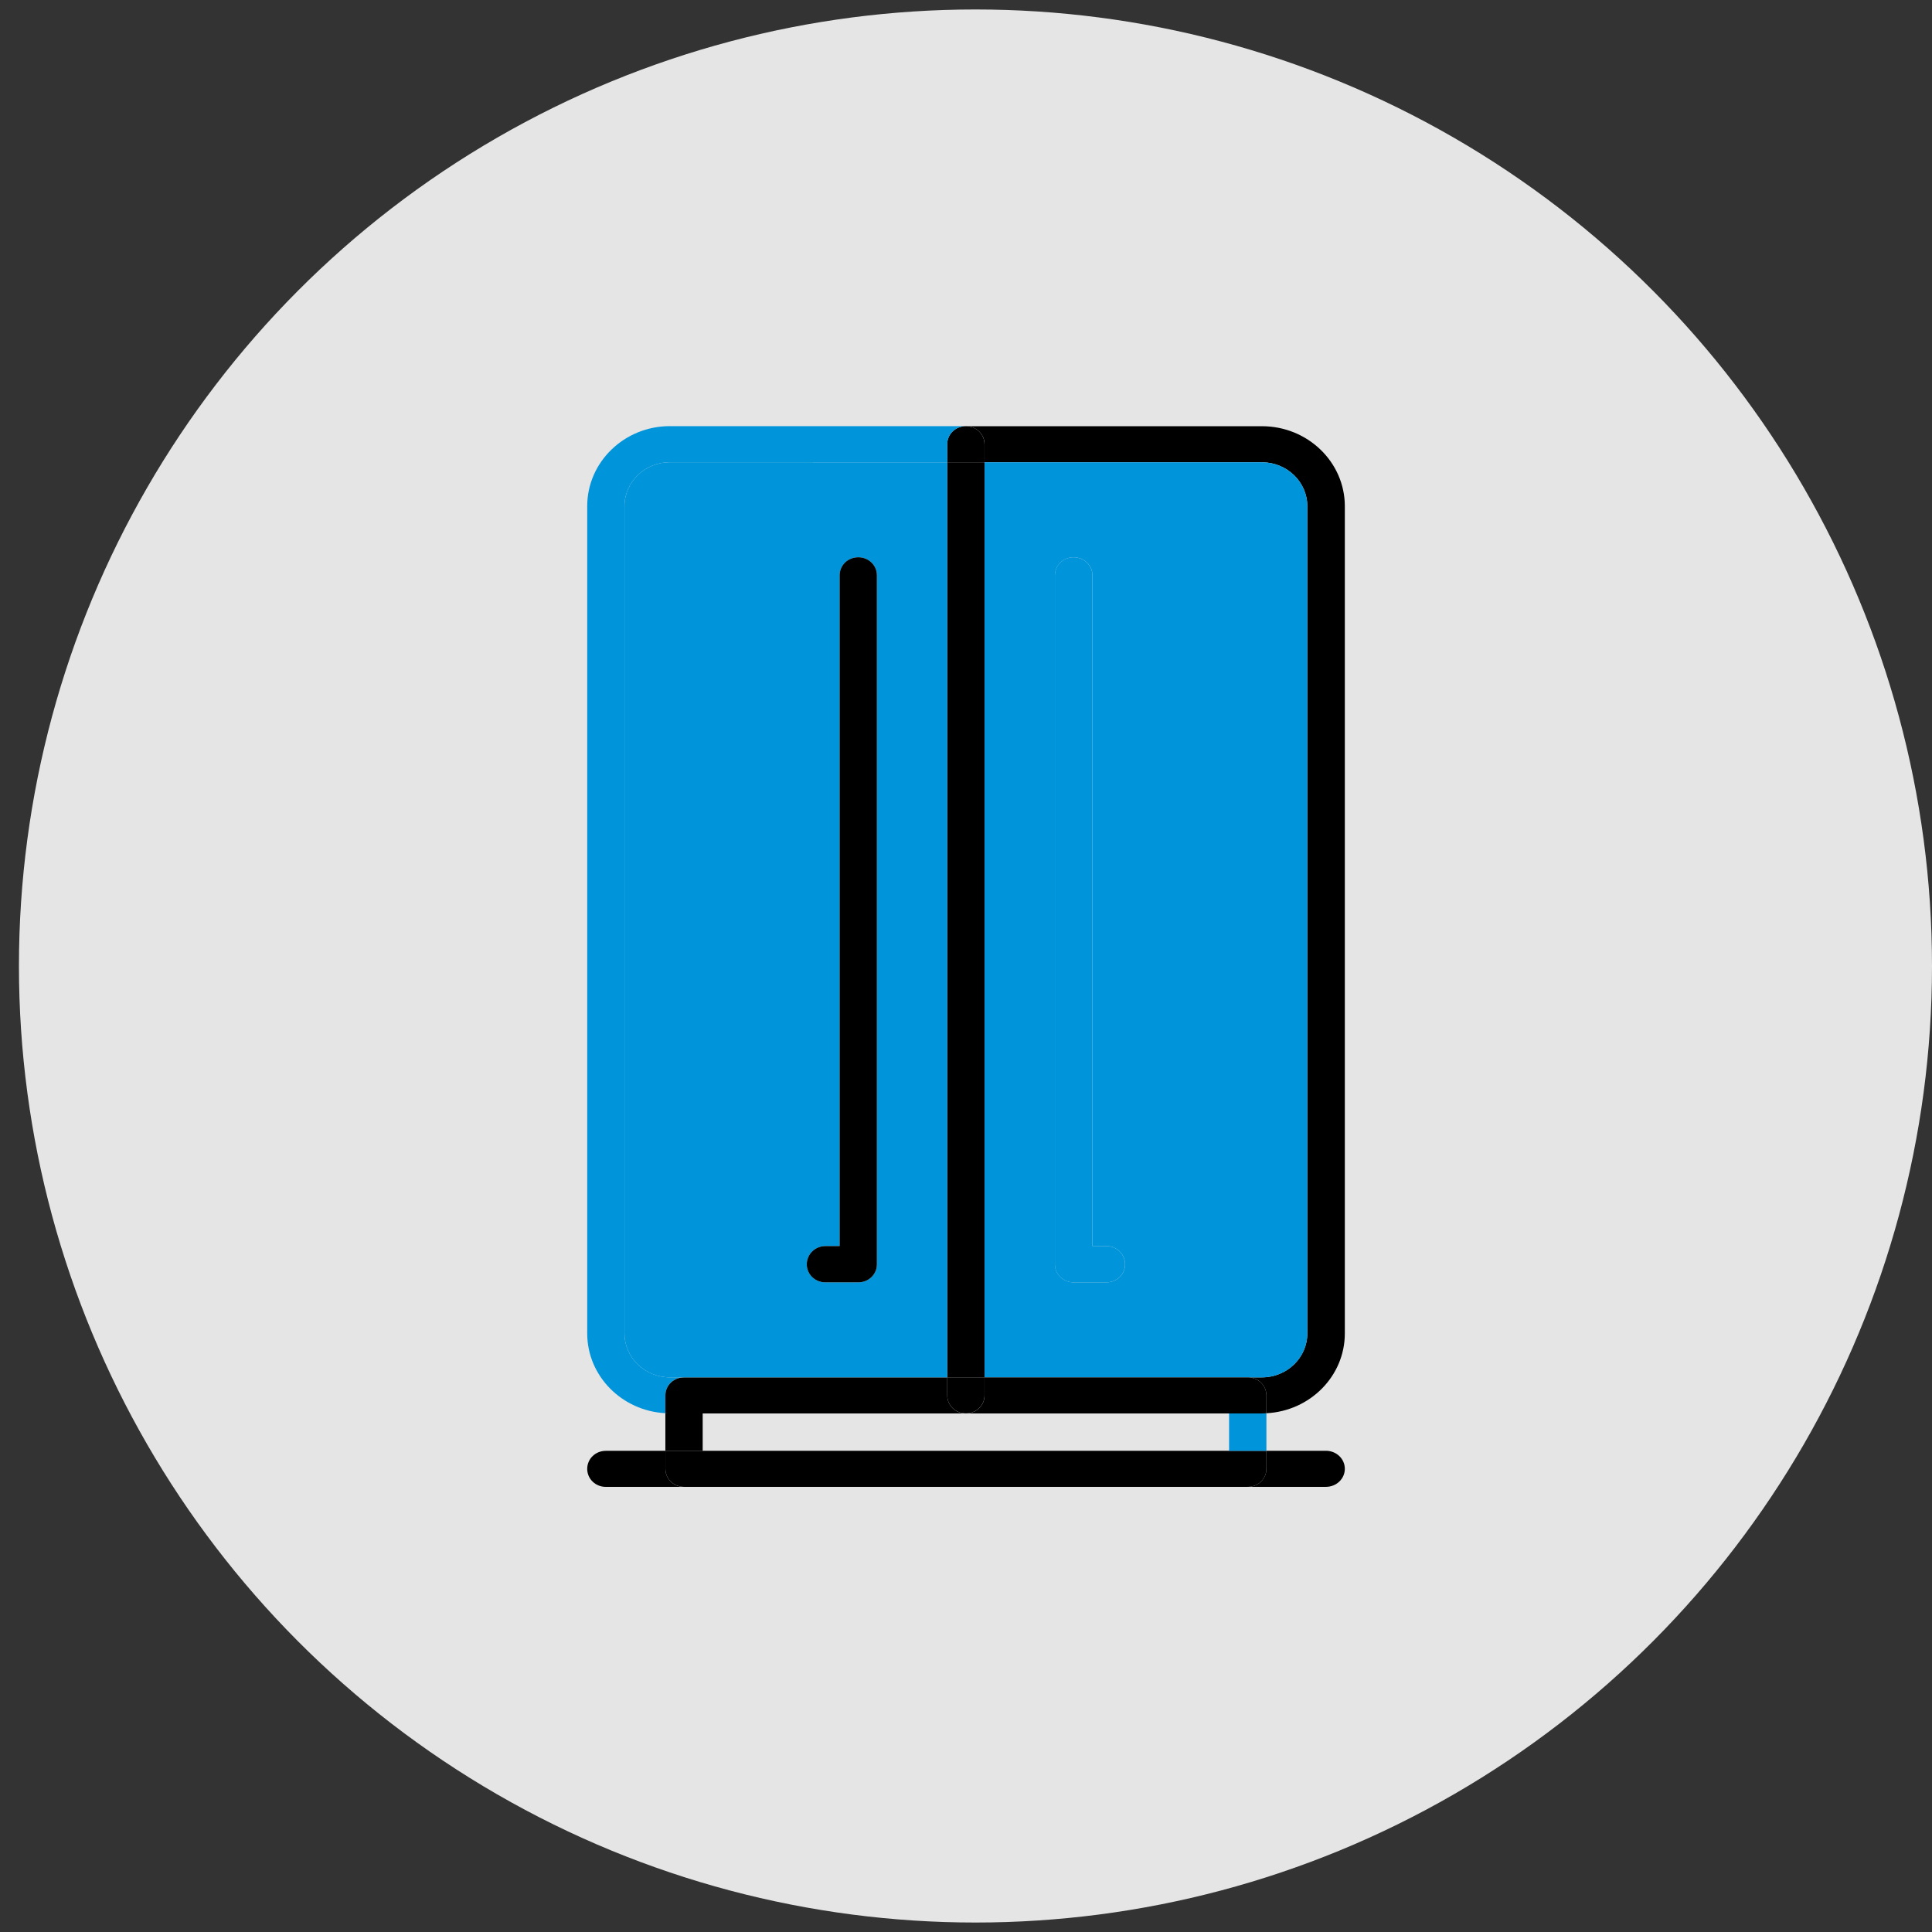 <svg fill="none" height="51" viewBox="0 0 51 51" width="51" xmlns="http://www.w3.org/2000/svg"><rect x="0" y="0" width="51" height="51" fill="#333333" stroke="none"/><circle cx="25.75" cy="25.5" fill="#f3f3f3" fill-opacity=".93" r="25.25"/><path d="m35.5 13.362v21.838c0 1.126-.917 2.047-2.07 2.106v-.471c0-.265-.218-.476-.492-.476h.375c.66 0 1.197-.52 1.197-1.159v-21.838c0-.639-.537-1.159-1.197-1.159h-7.323v-.476c0-.265-.218-.476-.492-.476h7.815c1.208 0 2.187.948 2.187 2.112z" fill="#000"/><path d="m35.002 38.297c.274 0 .498.211.498.476s-.224.476-.498.476h-2.064c.274 0 .492-.211.492-.476v-.476z" fill="#000"/><path d="m34.51 13.362v21.838c0 .639-.537 1.159-1.197 1.159h-7.323v-24.155h7.323c.66 0 1.197.52 1.197 1.159zm-4.811 20.013c0-.265-.218-.482-.492-.482h-.369v-17.706c0-.265-.224-.476-.498-.476s-.492.211-.492.476v18.188c0 .265.218.476.492.476h.867c.274 0 .492-.211.492-.476z" fill="#0095da"/><path d="m33.43 38.297v.476c0 .265-.218.476-.492.476h-14.881c-.274 0-.492-.211-.492-.476v-.476z" fill="#000"/><path d="m33.43 37.306v.991h-.985v-.986h.867c.039 0 .078 0 .117-.005z" fill="#0095da"/><path d="m33.43 36.835v.471c-.039.005-.078.005-.117.005h-7.815c.274 0 .492-.211.492-.476v-.476h6.948c.274 0 .492.211.492.476z" fill="#000"/><path d="m29.206 32.893c.274 0 .492.217.492.482 0 .265-.218.476-.492.476h-.867c-.274 0-.492-.211-.492-.476v-18.188c0-.265.218-.476.492-.476.274 0 .498.211.498.476v17.706z" fill="#0095da"/><g fill="#000"><path d="m25.989 36.358v.476c0 .265-.218.476-.492.476s-.492-.211-.492-.476v-.476z"/><path d="m25.989 12.203h-.985v24.155h.985z"/><path d="m25.989 11.726v.476h-.985v-.476c0-.265.218-.476.492-.476s.492.211.492.476z"/></g><path d="m17.682 11.25h7.815c-.274 0-.492.211-.492.476v.476h-7.323c-.66 0-1.197.52-1.197 1.159v21.838c0 .639.537 1.159 1.197 1.159h.375c-.274 0-.492.211-.492.476v.471c-1.147-.06-2.064-.98-2.064-2.106v-21.838c0-1.164.979-2.112 2.182-2.112z" fill="#0095da"/><path d="m25.497 37.312h-7.815c-.039 0-.078 0-.117-.005v-.471c0-.265.218-.476.492-.476h6.948v.476c0 .265.218.476.492.476z" fill="#000"/><path d="m25.005 12.203v24.155h-7.323c-.66 0-1.197-.52-1.197-1.159v-21.838c0-.639.537-1.159 1.197-1.159zm-1.857 21.172v-18.188c0-.265-.218-.476-.492-.476-.274 0-.492.211-.492.476v17.706h-.375c-.274 0-.492.217-.492.482 0 .265.218.476.492.476h.867c.274 0 .492-.211.492-.476z" fill="#0095da"/><path d="m23.148 15.187v18.188c0 .265-.218.476-.492.476h-.867c-.274 0-.492-.211-.492-.476 0-.265.218-.482.492-.482h.375v-17.706c0-.265.218-.476.492-.476s.492.211.492.476z" fill="#000"/><path d="m18.549 37.312v.986h-.985v-.991c.039.005.078.005.117.005z" fill="#000"/><path d="m18.057 39.25h-2.064c-.274 0-.492-.211-.492-.476s.218-.476.492-.476h1.572v.476c0 .265.218.476.492.476z" fill="#000"/></svg>